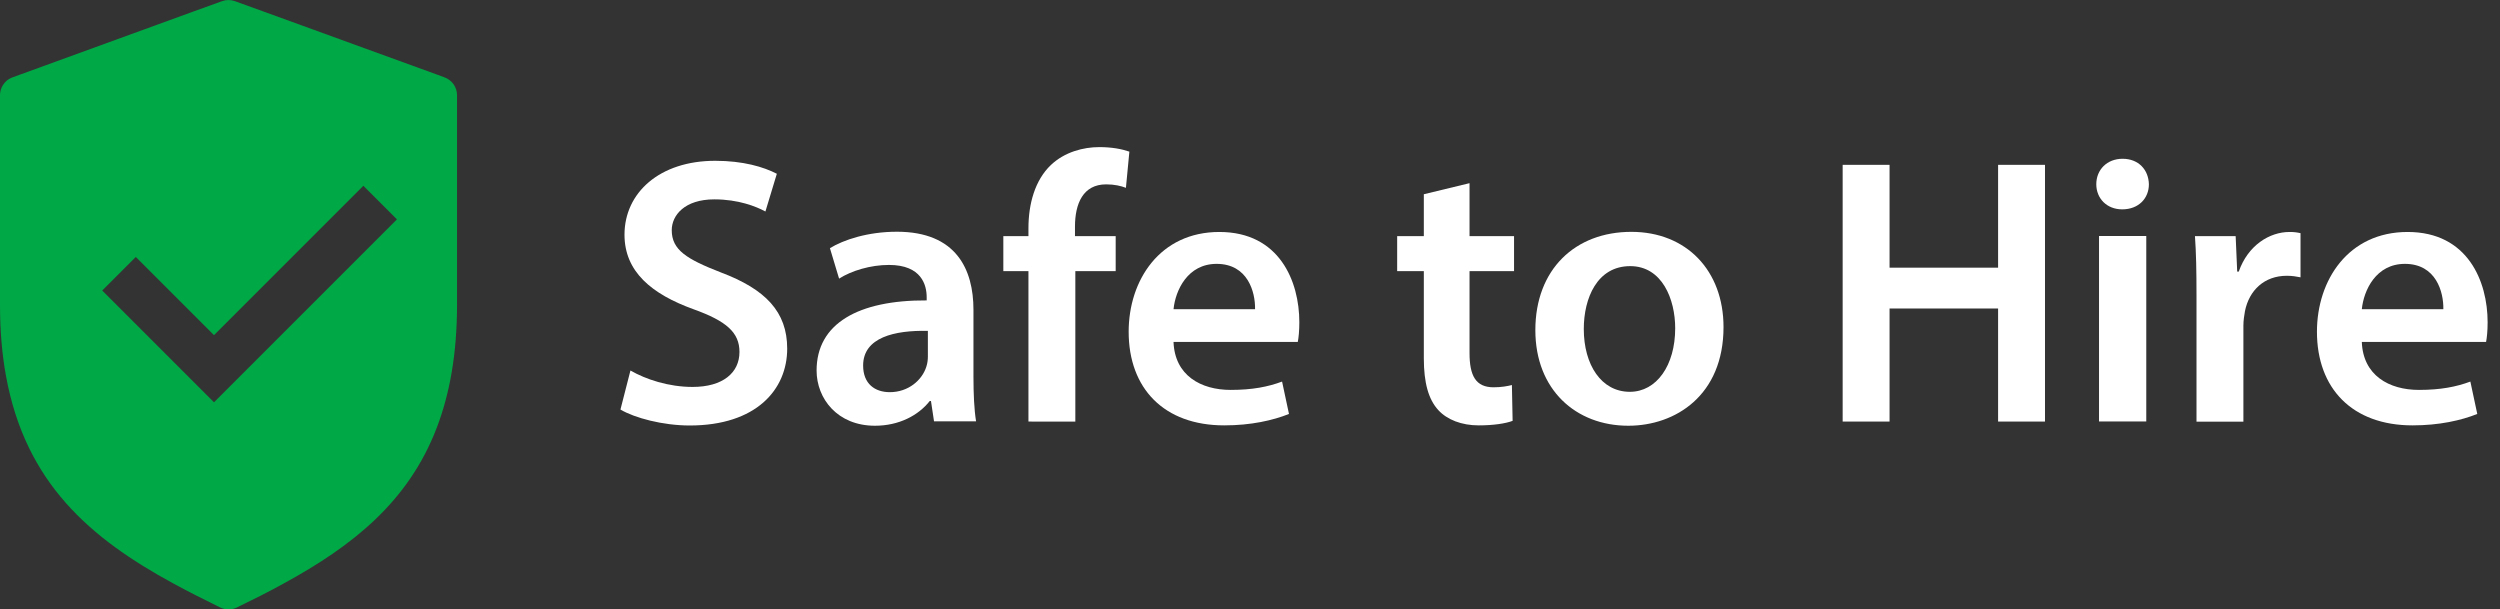 <?xml version="1.0" encoding="utf-8"?>
<!-- Generator: Adobe Illustrator 24.0.1, SVG Export Plug-In . SVG Version: 6.00 Build 0)  -->
<svg version="1.1" id="Capa_1" xmlns="http://www.w3.org/2000/svg" xmlns:xlink="http://www.w3.org/1999/xlink" x="0px" y="0px"
	 viewBox="0 0 2100.5 512" style="enable-background:new 0 0 2100.5 512;" xml:space="preserve">
<rect x="0" y="0" width="2100.5" height="512" fill="#333333" stroke="none"/>
<style type="text/css">
	.st0{fill:#00A846;}
	.st1{fill:#fff;}
</style>
<path class="st0" d="M373.5,65l-6.5-2.4L222.3,10l-24.9-9c-3.5-1.3-7.4-1.3-10.9,0l-24.9,9L10.5,65c-2.1,0.8-4,1.9-5.5,3.4
	c-3.1,3-5,7.1-5,11.6v176c0,21.8,1.7,41.7,5,59.7C21.4,406.2,76.4,452.5,145.2,490c12.8,7,26.2,13.7,39.8,20.4
	c2.2,1.1,4.6,1.6,7,1.6s4.8-0.5,7-1.6c13.6-6.6,27-13.3,39.8-20.4C295.5,459,343,422.1,367,359.3c10.9-28.5,17-62.3,17-103.3V80
	C384,73.3,379.8,67.3,373.5,65z M179.8,338l-93.9-93.9l28.2-28.2l65.7,65.7l125.5-125.5l28.2,28.2L179.8,338z"/>
<g>
	<path class="st1" d="M529.7,311.3c12.8,7.4,32,13.8,52.2,13.8c25.3,0,39.4-11.8,39.4-29.4c0-16.3-10.9-25.9-38.4-35.8
		c-35.5-12.8-58.2-31.7-58.2-62.7c0-35.2,29.4-62.1,76.2-62.1c23.4,0,40.6,5.1,51.8,10.9l-9.6,31.7c-7.7-4.2-22.7-10.2-42.9-10.2
		c-25,0-35.8,13.4-35.8,25.9c0,16.6,12.5,24.3,41.3,35.5c37.4,14.1,55.7,33,55.7,64c0,34.6-26.2,64.6-81.9,64.6
		c-22.7,0-46.4-6.4-58.2-13.4L529.7,311.3z"/>
	<path class="st1" d="M784.8,354.2l-2.6-17.3h-1c-9.6,12.2-25.9,20.8-46.1,20.8c-31.4,0-49-22.7-49-46.4c0-39.4,34.9-59.2,92.5-58.9
		v-2.6c0-10.2-4.2-27.2-31.7-27.2c-15.4,0-31.4,4.8-41.9,11.5l-7.7-25.6c11.5-7,31.7-13.8,56.3-13.8c49.9,0,64.3,31.7,64.3,65.6
		v56.3c0,14.1,0.6,27.8,2.2,37.4H784.8z M779.6,278c-27.8-0.6-54.4,5.4-54.4,29.1c0,15.4,9.9,22.4,22.4,22.4
		c15.7,0,27.2-10.2,30.7-21.4c1-2.9,1.3-6.1,1.3-8.6V278z"/>
	<path class="st1" d="M864.1,354.2V227.8H843v-29.4h21.1v-6.7c0-20.2,5.4-40.3,18.9-53.1c11.5-10.9,27.2-15,40.6-15
		c10.6,0,18.9,1.6,25.3,3.8l-2.9,30.4c-4.2-1.6-9.6-2.9-16.6-2.9c-19.5,0-26.2,16.3-26.2,35.5v8h34.2v29.4h-33.9v126.4H864.1z"/>
	<path class="st1" d="M986,287.3c1,28.2,23,40.3,48,40.3c18.2,0,31.4-2.6,43.2-7l5.8,27.2c-13.4,5.4-32,9.6-54.4,9.6
		c-50.6,0-80.3-31-80.3-78.7c0-43.2,26.2-83.8,76.2-83.8c50.6,0,67.2,41.6,67.2,75.8c0,7.4-0.6,13.1-1.3,16.6H986z M1054.5,259.8
		c0.3-14.4-6.1-38.1-32.3-38.1c-24.3,0-34.6,22.1-36.2,38.1H1054.5z"/>
	<path class="st1" d="M1234.7,153.9v44.5h37.4v29.4h-37.4v68.8c0,18.9,5.1,28.8,20.2,28.8c6.7,0,11.8-1,15.4-1.9l0.6,30.1
		c-5.8,2.2-16,3.8-28.5,3.8c-14.4,0-26.6-4.8-33.9-12.8c-8.3-9-12.2-23-12.2-43.5v-73.3h-22.4v-29.4h22.4v-35.2L1234.7,153.9z"/>
	<path class="st1" d="M1448.1,274.8c0,57.3-40.3,82.9-80,82.9c-44.2,0-78.1-30.4-78.1-80.3c0-51.2,33.6-82.6,80.6-82.6
		C1417.1,194.8,1448.1,227.5,1448.1,274.8z M1330.7,276.4c0,30.1,14.7,52.8,38.7,52.8c22.4,0,38.1-22.1,38.1-53.4
		c0-24.3-10.9-52.2-37.8-52.2C1341.9,223.6,1330.7,250.5,1330.7,276.4z"/>
	<path class="st1" d="M1587.6,138.5v86.4h91.2v-86.4h39.4v215.7h-39.4v-95h-91.2v95h-39.4V138.5H1587.6z"/>
	<path class="st1" d="M1805.5,154.8c0,11.8-8.6,21.1-22.4,21.1c-13.1,0-21.8-9.3-21.8-21.1c0-12.2,9-21.4,22.1-21.4
		C1796.9,133.4,1805.2,142.7,1805.5,154.8z M1763.6,354.2V198.3h39.7v155.8H1763.6z"/>
	<path class="st1" d="M1845.5,248.6c0-21.1-0.3-36.2-1.3-50.2h34.2l1.3,29.8h1.3c7.7-22.1,25.9-33.3,42.6-33.3c3.8,0,6.1,0.3,9.3,1
		v37.1c-3.2-0.6-6.7-1.3-11.5-1.3c-18.9,0-31.7,12.2-35.2,29.8c-0.6,3.5-1.3,7.7-1.3,12.2v80.6h-39.4V248.6z"/>
	<path class="st1" d="M1984.4,287.3c1,28.2,23,40.3,48,40.3c18.2,0,31.4-2.6,43.2-7l5.8,27.2c-13.4,5.4-32,9.6-54.4,9.6
		c-50.6,0-80.3-31-80.3-78.7c0-43.2,26.2-83.8,76.2-83.8c50.6,0,67.2,41.6,67.2,75.8c0,7.4-0.6,13.1-1.3,16.6H1984.4z M2052.9,259.8
		c0.3-14.4-6.1-38.1-32.3-38.1c-24.3,0-34.6,22.1-36.2,38.1H2052.9z"/>
</g>
</svg>
